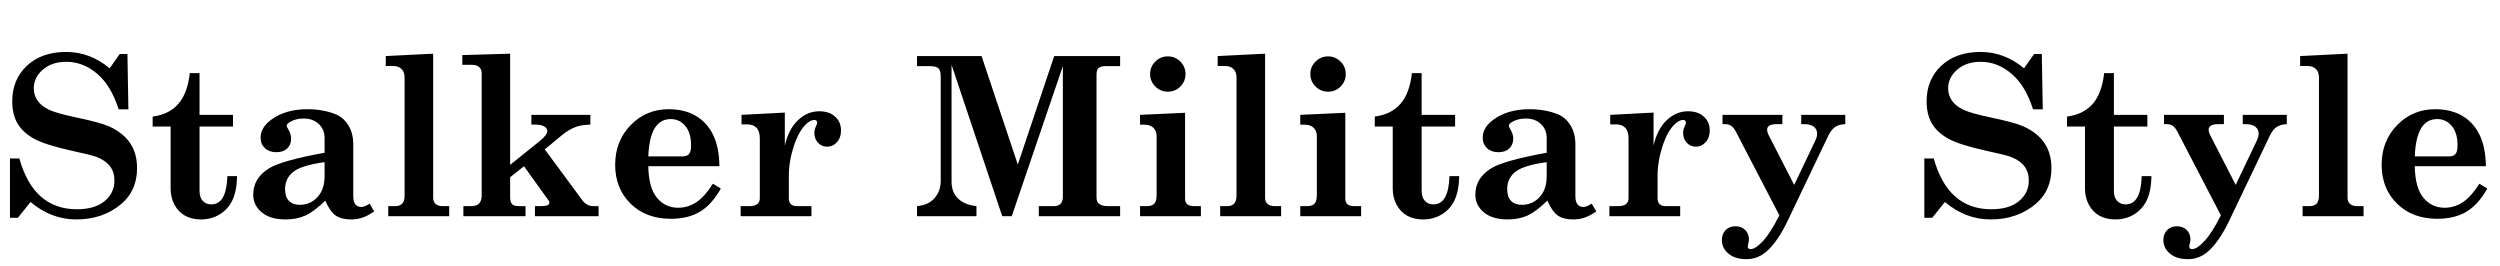 <svg width="451" height="48" viewBox="0 0 451 48" fill="none" xmlns="http://www.w3.org/2000/svg">
<path d="M19.785 12.32L21.602 9.742H22.988L23.164 19.723H21.406C20.495 16.858 19.199 14.716 17.52 13.297C15.84 11.865 13.984 11.148 11.953 11.148C10.221 11.148 8.809 11.624 7.715 12.574C6.634 13.512 6.094 14.638 6.094 15.953C6.094 16.734 6.309 17.451 6.738 18.102C7.168 18.753 7.858 19.312 8.809 19.781C9.772 20.237 11.452 20.712 13.848 21.207C16.647 21.793 18.581 22.32 19.648 22.789C21.341 23.544 22.611 24.547 23.457 25.797C24.303 27.034 24.727 28.544 24.727 30.328C24.727 32.997 23.809 35.126 21.973 36.715C19.759 38.629 17.018 39.586 13.75 39.586C10.742 39.586 7.995 38.538 5.508 36.441L3.223 39.293H1.797V28.59H3.496C5.202 34.697 8.665 37.75 13.887 37.75C16.022 37.75 17.682 37.262 18.867 36.285C20.052 35.296 20.645 34.065 20.645 32.594C20.645 31.565 20.384 30.706 19.863 30.016C19.342 29.312 18.535 28.746 17.441 28.316C16.842 28.082 15.358 27.711 12.988 27.203C9.798 26.5 7.52 25.777 6.152 25.035C4.798 24.28 3.802 23.362 3.164 22.281C2.526 21.188 2.207 19.859 2.207 18.297C2.207 15.667 3.086 13.525 4.844 11.871C6.615 10.204 8.984 9.371 11.953 9.371C14.805 9.371 17.415 10.354 19.785 12.32ZM34.238 13.199H35.996V20.719H42.031V22.828H35.996V34.449C35.996 35.217 36.191 35.816 36.582 36.246C36.973 36.663 37.487 36.871 38.125 36.871C39.948 36.871 40.911 35.172 41.016 31.773H42.773C42.734 33.583 42.448 35.042 41.914 36.148C41.38 37.242 40.612 38.089 39.609 38.688C38.62 39.286 37.5 39.586 36.25 39.586C35.156 39.586 34.206 39.365 33.398 38.922C32.604 38.479 31.966 37.822 31.484 36.949C31.016 36.064 30.781 35.107 30.781 34.078V22.828H27.539V21.031C29.518 20.771 31.061 20.009 32.168 18.746C33.275 17.483 33.965 15.634 34.238 13.199ZM66.68 36.734L67.5 38.141C66.706 38.688 65.99 39.065 65.352 39.273C64.727 39.482 64.037 39.586 63.281 39.586C62.161 39.586 61.257 39.352 60.566 38.883C59.876 38.401 59.245 37.503 58.672 36.188C57.344 37.503 56.152 38.401 55.098 38.883C54.043 39.352 52.852 39.586 51.523 39.586C49.688 39.586 48.255 39.163 47.227 38.316C46.198 37.47 45.684 36.396 45.684 35.094C45.684 33.128 46.634 31.552 48.535 30.367C50.059 29.43 53.398 28.492 58.555 27.555V24.918C58.555 23.876 58.21 23.03 57.52 22.379C56.829 21.715 55.905 21.383 54.746 21.383C53.861 21.383 53.079 21.572 52.402 21.949C51.947 22.197 51.719 22.444 51.719 22.691C51.719 22.822 51.803 23.017 51.973 23.277C52.337 23.863 52.52 24.443 52.52 25.016C52.52 25.745 52.279 26.337 51.797 26.793C51.315 27.236 50.671 27.457 49.863 27.457C49.004 27.457 48.314 27.216 47.793 26.734C47.272 26.24 47.012 25.608 47.012 24.84C47.012 23.577 47.695 22.463 49.062 21.5C50.768 20.302 52.891 19.703 55.43 19.703C57.344 19.703 59.043 20.003 60.527 20.602C61.478 20.979 62.246 21.643 62.832 22.594C63.431 23.531 63.73 24.69 63.73 26.07V35.348C63.73 36.051 63.861 36.559 64.121 36.871C64.382 37.184 64.74 37.34 65.195 37.34C65.573 37.34 66.068 37.138 66.68 36.734ZM58.555 29.254C55.768 29.631 53.88 30.217 52.891 31.012C51.914 31.793 51.426 32.828 51.426 34.117C51.426 35.029 51.654 35.732 52.109 36.227C52.578 36.708 53.229 36.949 54.062 36.949C55.352 36.949 56.419 36.487 57.266 35.562C58.125 34.638 58.555 33.375 58.555 31.773V29.254ZM69.59 10.113L78.144 9.684V35.68C78.144 36.148 78.294 36.52 78.594 36.793C78.893 37.053 79.323 37.184 79.883 37.184H81.035V39H70.039V37.184H71.289C71.862 37.184 72.285 37.034 72.559 36.734C72.845 36.422 72.988 35.953 72.988 35.328V13.98C72.988 13.316 72.806 12.809 72.441 12.457C72.077 12.092 71.582 11.91 70.957 11.91H69.59V10.113ZM83.398 9.938L92.031 9.684V29.742L97.441 25.387C98.301 24.684 98.731 24.091 98.731 23.609C98.731 23.31 98.555 23.049 98.203 22.828C97.852 22.594 97.285 22.477 96.504 22.477H95.859V20.719H106.504V22.477C105.371 22.516 104.486 22.659 103.848 22.906C102.975 23.245 102.148 23.74 101.367 24.391L98.281 26.949L105.039 36.109C105.586 36.825 106.243 37.184 107.012 37.184H107.988V39H96.504V37.184H97.637C98.184 37.184 98.568 37.125 98.789 37.008C99.01 36.878 99.121 36.734 99.121 36.578C99.121 36.435 99.056 36.279 98.926 36.109L94.531 29.996L92.031 31.969V35.602C92.031 36.175 92.148 36.585 92.383 36.832C92.617 37.066 93.001 37.184 93.535 37.184H94.805V39H83.594V37.184H84.981C85.644 37.184 86.126 37.027 86.426 36.715C86.738 36.389 86.894 35.901 86.894 35.25V13.219C86.894 12.724 86.738 12.346 86.426 12.086C86.126 11.825 85.697 11.695 85.137 11.695H83.398V9.938ZM129.785 29.977H116.953C116.992 32.542 117.507 34.436 118.496 35.66C119.499 36.871 120.781 37.477 122.344 37.477C123.464 37.477 124.525 37.164 125.527 36.539C126.53 35.914 127.559 34.781 128.613 33.141L130.039 34.02C128.932 35.973 127.663 37.372 126.23 38.219C124.811 39.052 123.073 39.469 121.016 39.469C118.021 39.469 115.599 38.557 113.75 36.734C111.901 34.911 110.977 32.574 110.977 29.723C110.977 26.871 111.908 24.488 113.77 22.574C115.632 20.66 117.917 19.703 120.625 19.703C122.5 19.703 124.108 20.087 125.449 20.855C126.803 21.624 127.852 22.75 128.594 24.234C129.349 25.706 129.746 27.62 129.785 29.977ZM116.953 28.219H123.066C123.639 28.219 124.049 28.076 124.297 27.789C124.544 27.503 124.668 26.982 124.668 26.227C124.668 24.716 124.323 23.551 123.633 22.73C122.943 21.897 122.064 21.48 120.996 21.48C119.733 21.48 118.763 22.04 118.086 23.16C117.422 24.28 117.044 25.966 116.953 28.219ZM146.387 37.184V39H133.613V37.184H135.195C135.846 37.184 136.322 37.06 136.621 36.812C136.921 36.552 137.07 36.207 137.07 35.777V24.957C137.07 24.085 136.868 23.447 136.465 23.043C136.074 22.639 135.521 22.438 134.805 22.438H133.77V20.719L141.582 20.309V26.266C142.038 24.273 142.832 22.744 143.965 21.676C145.098 20.608 146.374 20.074 147.793 20.074C149.004 20.074 149.961 20.4 150.664 21.051C151.367 21.689 151.719 22.516 151.719 23.531C151.719 24.404 151.471 25.113 150.977 25.66C150.495 26.194 149.902 26.461 149.199 26.461C148.574 26.461 148.034 26.227 147.578 25.758C147.135 25.289 146.914 24.69 146.914 23.961C146.914 23.557 147.025 23.134 147.246 22.691C147.363 22.444 147.422 22.268 147.422 22.164C147.422 21.982 147.376 21.852 147.285 21.773C147.207 21.682 147.077 21.637 146.895 21.637C146.426 21.637 145.911 21.91 145.352 22.457C144.492 23.303 143.77 24.625 143.184 26.422C142.598 28.206 142.305 30.009 142.305 31.832V35.777C142.305 36.233 142.428 36.585 142.676 36.832C142.923 37.066 143.268 37.184 143.711 37.184H146.387ZM165.43 10.113H177.07L183.613 29.684L190.176 10.113H202.07V11.93H199.492C198.854 11.93 198.411 12.047 198.164 12.281C197.93 12.516 197.812 12.919 197.812 13.492V35.562C197.812 36.122 197.943 36.507 198.203 36.715C198.594 37.027 199.121 37.184 199.785 37.184H202.07V39H187.402V37.184H190.176C190.684 37.184 191.068 37.04 191.328 36.754C191.602 36.467 191.738 36.07 191.738 35.562V11.93L182.52 39H180.801L171.66 11.695V32.809C171.66 34.02 172.044 35.016 172.812 35.797C173.581 36.565 174.694 37.027 176.152 37.184V39H165.43V37.184C166.784 37.066 167.832 36.591 168.574 35.758C169.329 34.925 169.707 33.863 169.707 32.574V13.902C169.707 13.108 169.57 12.581 169.297 12.32C169.023 12.06 168.496 11.93 167.715 11.93H165.43V10.113ZM210.684 10.172C211.556 10.172 212.305 10.484 212.93 11.109C213.555 11.721 213.867 12.47 213.867 13.355C213.867 14.241 213.555 14.996 212.93 15.621C212.305 16.233 211.556 16.539 210.684 16.539C209.798 16.539 209.043 16.227 208.418 15.602C207.793 14.977 207.48 14.228 207.48 13.355C207.48 12.47 207.793 11.721 208.418 11.109C209.043 10.484 209.798 10.172 210.684 10.172ZM205.664 20.719L213.789 20.348V35.875C213.789 36.292 213.919 36.617 214.18 36.852C214.453 37.073 214.863 37.184 215.41 37.184H216.641V39H205.664V37.184H206.875C207.526 37.184 207.982 37.034 208.242 36.734C208.516 36.435 208.652 35.914 208.652 35.172V24.586C208.652 23.922 208.457 23.408 208.066 23.043C207.689 22.678 207.161 22.496 206.484 22.496H205.664V20.719ZM219.668 10.113L228.223 9.684V35.68C228.223 36.148 228.372 36.52 228.672 36.793C228.971 37.053 229.401 37.184 229.961 37.184H231.113V39H220.117V37.184H221.367C221.94 37.184 222.363 37.034 222.637 36.734C222.923 36.422 223.066 35.953 223.066 35.328V13.98C223.066 13.316 222.884 12.809 222.52 12.457C222.155 12.092 221.66 11.91 221.035 11.91H219.668V10.113ZM239.59 10.172C240.462 10.172 241.211 10.484 241.836 11.109C242.461 11.721 242.773 12.47 242.773 13.355C242.773 14.241 242.461 14.996 241.836 15.621C241.211 16.233 240.462 16.539 239.59 16.539C238.704 16.539 237.949 16.227 237.324 15.602C236.699 14.977 236.387 14.228 236.387 13.355C236.387 12.47 236.699 11.721 237.324 11.109C237.949 10.484 238.704 10.172 239.59 10.172ZM234.57 20.719L242.695 20.348V35.875C242.695 36.292 242.826 36.617 243.086 36.852C243.359 37.073 243.77 37.184 244.316 37.184H245.547V39H234.57V37.184H235.781C236.432 37.184 236.888 37.034 237.148 36.734C237.422 36.435 237.559 35.914 237.559 35.172V24.586C237.559 23.922 237.363 23.408 236.973 23.043C236.595 22.678 236.068 22.496 235.391 22.496H234.57V20.719ZM254.707 13.199H256.465V20.719H262.5V22.828H256.465V34.449C256.465 35.217 256.66 35.816 257.051 36.246C257.441 36.663 257.956 36.871 258.594 36.871C260.417 36.871 261.38 35.172 261.484 31.773H263.242C263.203 33.583 262.917 35.042 262.383 36.148C261.849 37.242 261.081 38.089 260.078 38.688C259.089 39.286 257.969 39.586 256.719 39.586C255.625 39.586 254.674 39.365 253.867 38.922C253.073 38.479 252.435 37.822 251.953 36.949C251.484 36.064 251.25 35.107 251.25 34.078V22.828H248.008V21.031C249.987 20.771 251.53 20.009 252.637 18.746C253.743 17.483 254.434 15.634 254.707 13.199ZM287.148 36.734L287.969 38.141C287.174 38.688 286.458 39.065 285.82 39.273C285.195 39.482 284.505 39.586 283.75 39.586C282.63 39.586 281.725 39.352 281.035 38.883C280.345 38.401 279.714 37.503 279.141 36.188C277.812 37.503 276.621 38.401 275.566 38.883C274.512 39.352 273.32 39.586 271.992 39.586C270.156 39.586 268.724 39.163 267.695 38.316C266.667 37.47 266.152 36.396 266.152 35.094C266.152 33.128 267.103 31.552 269.004 30.367C270.527 29.43 273.867 28.492 279.023 27.555V24.918C279.023 23.876 278.678 23.03 277.988 22.379C277.298 21.715 276.374 21.383 275.215 21.383C274.329 21.383 273.548 21.572 272.871 21.949C272.415 22.197 272.188 22.444 272.188 22.691C272.188 22.822 272.272 23.017 272.441 23.277C272.806 23.863 272.988 24.443 272.988 25.016C272.988 25.745 272.747 26.337 272.266 26.793C271.784 27.236 271.139 27.457 270.332 27.457C269.473 27.457 268.783 27.216 268.262 26.734C267.741 26.24 267.48 25.608 267.48 24.84C267.48 23.577 268.164 22.463 269.531 21.5C271.237 20.302 273.359 19.703 275.898 19.703C277.812 19.703 279.512 20.003 280.996 20.602C281.947 20.979 282.715 21.643 283.301 22.594C283.9 23.531 284.199 24.69 284.199 26.07V35.348C284.199 36.051 284.329 36.559 284.59 36.871C284.85 37.184 285.208 37.34 285.664 37.34C286.042 37.34 286.536 37.138 287.148 36.734ZM279.023 29.254C276.237 29.631 274.349 30.217 273.359 31.012C272.383 31.793 271.895 32.828 271.895 34.117C271.895 35.029 272.122 35.732 272.578 36.227C273.047 36.708 273.698 36.949 274.531 36.949C275.82 36.949 276.888 36.487 277.734 35.562C278.594 34.638 279.023 33.375 279.023 31.773V29.254ZM303.105 37.184V39H290.332V37.184H291.914C292.565 37.184 293.04 37.06 293.34 36.812C293.639 36.552 293.789 36.207 293.789 35.777V24.957C293.789 24.085 293.587 23.447 293.184 23.043C292.793 22.639 292.24 22.438 291.523 22.438H290.488V20.719L298.301 20.309V26.266C298.757 24.273 299.551 22.744 300.684 21.676C301.816 20.608 303.092 20.074 304.512 20.074C305.723 20.074 306.68 20.4 307.383 21.051C308.086 21.689 308.438 22.516 308.438 23.531C308.438 24.404 308.19 25.113 307.695 25.66C307.214 26.194 306.621 26.461 305.918 26.461C305.293 26.461 304.753 26.227 304.297 25.758C303.854 25.289 303.633 24.69 303.633 23.961C303.633 23.557 303.743 23.134 303.965 22.691C304.082 22.444 304.141 22.268 304.141 22.164C304.141 21.982 304.095 21.852 304.004 21.773C303.926 21.682 303.796 21.637 303.613 21.637C303.145 21.637 302.63 21.91 302.07 22.457C301.211 23.303 300.488 24.625 299.902 26.422C299.316 28.206 299.023 30.009 299.023 31.832V35.777C299.023 36.233 299.147 36.585 299.395 36.832C299.642 37.066 299.987 37.184 300.43 37.184H303.105ZM310.742 20.719H321.543V22.398H320.508C319.883 22.398 319.44 22.49 319.18 22.672C318.919 22.854 318.789 23.088 318.789 23.375C318.789 23.701 318.9 24.072 319.121 24.488L323.672 33.355L327.5 25.328C327.708 24.885 327.812 24.482 327.812 24.117C327.812 23.596 327.617 23.18 327.227 22.867C326.836 22.555 326.263 22.398 325.508 22.398H324.941V20.719H332.891V22.398C332.109 22.424 331.491 22.6 331.035 22.926C330.579 23.238 330.176 23.759 329.824 24.488L322.539 39.742C321.302 42.346 319.993 44.241 318.613 45.426C317.559 46.311 316.374 46.754 315.059 46.754C313.691 46.754 312.611 46.422 311.816 45.758C311.022 45.094 310.625 44.273 310.625 43.297C310.625 42.568 310.853 41.969 311.309 41.5C311.777 41.044 312.363 40.816 313.066 40.816C313.783 40.816 314.368 41.038 314.824 41.48C315.28 41.936 315.508 42.503 315.508 43.18C315.508 43.401 315.462 43.681 315.371 44.02C315.319 44.215 315.293 44.365 315.293 44.469C315.293 44.781 315.462 44.938 315.801 44.938C316.4 44.938 317.148 44.449 318.047 43.473C318.945 42.509 319.928 40.966 320.996 38.844L313.203 23.844C312.917 23.284 312.624 22.906 312.324 22.711C312.025 22.503 311.667 22.398 311.25 22.398H310.742V20.719ZM365.137 12.32L366.953 9.742H368.34L368.516 19.723H366.758C365.846 16.858 364.551 14.716 362.871 13.297C361.191 11.865 359.336 11.148 357.305 11.148C355.573 11.148 354.16 11.624 353.066 12.574C351.986 13.512 351.445 14.638 351.445 15.953C351.445 16.734 351.66 17.451 352.09 18.102C352.52 18.753 353.21 19.312 354.16 19.781C355.124 20.237 356.803 20.712 359.199 21.207C361.999 21.793 363.932 22.32 365 22.789C366.693 23.544 367.962 24.547 368.809 25.797C369.655 27.034 370.078 28.544 370.078 30.328C370.078 32.997 369.16 35.126 367.324 36.715C365.111 38.629 362.37 39.586 359.102 39.586C356.094 39.586 353.346 38.538 350.859 36.441L348.574 39.293H347.148V28.59H348.848C350.553 34.697 354.017 37.75 359.238 37.75C361.374 37.75 363.034 37.262 364.219 36.285C365.404 35.296 365.996 34.065 365.996 32.594C365.996 31.565 365.736 30.706 365.215 30.016C364.694 29.312 363.887 28.746 362.793 28.316C362.194 28.082 360.71 27.711 358.34 27.203C355.15 26.5 352.871 25.777 351.504 25.035C350.15 24.28 349.154 23.362 348.516 22.281C347.878 21.188 347.559 19.859 347.559 18.297C347.559 15.667 348.438 13.525 350.195 11.871C351.966 10.204 354.336 9.371 357.305 9.371C360.156 9.371 362.767 10.354 365.137 12.32ZM379.59 13.199H381.348V20.719H387.383V22.828H381.348V34.449C381.348 35.217 381.543 35.816 381.934 36.246C382.324 36.663 382.839 36.871 383.477 36.871C385.299 36.871 386.263 35.172 386.367 31.773H388.125C388.086 33.583 387.799 35.042 387.266 36.148C386.732 37.242 385.964 38.089 384.961 38.688C383.971 39.286 382.852 39.586 381.602 39.586C380.508 39.586 379.557 39.365 378.75 38.922C377.956 38.479 377.318 37.822 376.836 36.949C376.367 36.064 376.133 35.107 376.133 34.078V22.828H372.891V21.031C374.87 20.771 376.413 20.009 377.52 18.746C378.626 17.483 379.316 15.634 379.59 13.199ZM390.391 20.719H401.191V22.398H400.156C399.531 22.398 399.089 22.49 398.828 22.672C398.568 22.854 398.438 23.088 398.438 23.375C398.438 23.701 398.548 24.072 398.77 24.488L403.32 33.355L407.148 25.328C407.357 24.885 407.461 24.482 407.461 24.117C407.461 23.596 407.266 23.18 406.875 22.867C406.484 22.555 405.911 22.398 405.156 22.398H404.59V20.719H412.539V22.398C411.758 22.424 411.139 22.6 410.684 22.926C410.228 23.238 409.824 23.759 409.473 24.488L402.188 39.742C400.951 42.346 399.642 44.241 398.262 45.426C397.207 46.311 396.022 46.754 394.707 46.754C393.34 46.754 392.259 46.422 391.465 45.758C390.671 45.094 390.273 44.273 390.273 43.297C390.273 42.568 390.501 41.969 390.957 41.5C391.426 41.044 392.012 40.816 392.715 40.816C393.431 40.816 394.017 41.038 394.473 41.48C394.928 41.936 395.156 42.503 395.156 43.18C395.156 43.401 395.111 43.681 395.02 44.02C394.967 44.215 394.941 44.365 394.941 44.469C394.941 44.781 395.111 44.938 395.449 44.938C396.048 44.938 396.797 44.449 397.695 43.473C398.594 42.509 399.577 40.966 400.645 38.844L392.852 23.844C392.565 23.284 392.272 22.906 391.973 22.711C391.673 22.503 391.315 22.398 390.898 22.398H390.391V20.719ZM414.941 10.113L423.496 9.684V35.68C423.496 36.148 423.646 36.52 423.945 36.793C424.245 37.053 424.674 37.184 425.234 37.184H426.387V39H415.391V37.184H416.641C417.214 37.184 417.637 37.034 417.91 36.734C418.197 36.422 418.34 35.953 418.34 35.328V13.98C418.34 13.316 418.158 12.809 417.793 12.457C417.428 12.092 416.934 11.91 416.309 11.91H414.941V10.113ZM448.457 29.977H435.625C435.664 32.542 436.178 34.436 437.168 35.66C438.171 36.871 439.453 37.477 441.016 37.477C442.135 37.477 443.197 37.164 444.199 36.539C445.202 35.914 446.23 34.781 447.285 33.141L448.711 34.02C447.604 35.973 446.335 37.372 444.902 38.219C443.483 39.052 441.745 39.469 439.688 39.469C436.693 39.469 434.271 38.557 432.422 36.734C430.573 34.911 429.648 32.574 429.648 29.723C429.648 26.871 430.579 24.488 432.441 22.574C434.303 20.66 436.589 19.703 439.297 19.703C441.172 19.703 442.78 20.087 444.121 20.855C445.475 21.624 446.523 22.75 447.266 24.234C448.021 25.706 448.418 27.62 448.457 29.977ZM435.625 28.219H441.738C442.311 28.219 442.721 28.076 442.969 27.789C443.216 27.503 443.34 26.982 443.34 26.227C443.34 24.716 442.995 23.551 442.305 22.73C441.615 21.897 440.736 21.48 439.668 21.48C438.405 21.48 437.435 22.04 436.758 23.16C436.094 24.28 435.716 25.966 435.625 28.219Z" fill="black"/>
</svg>
